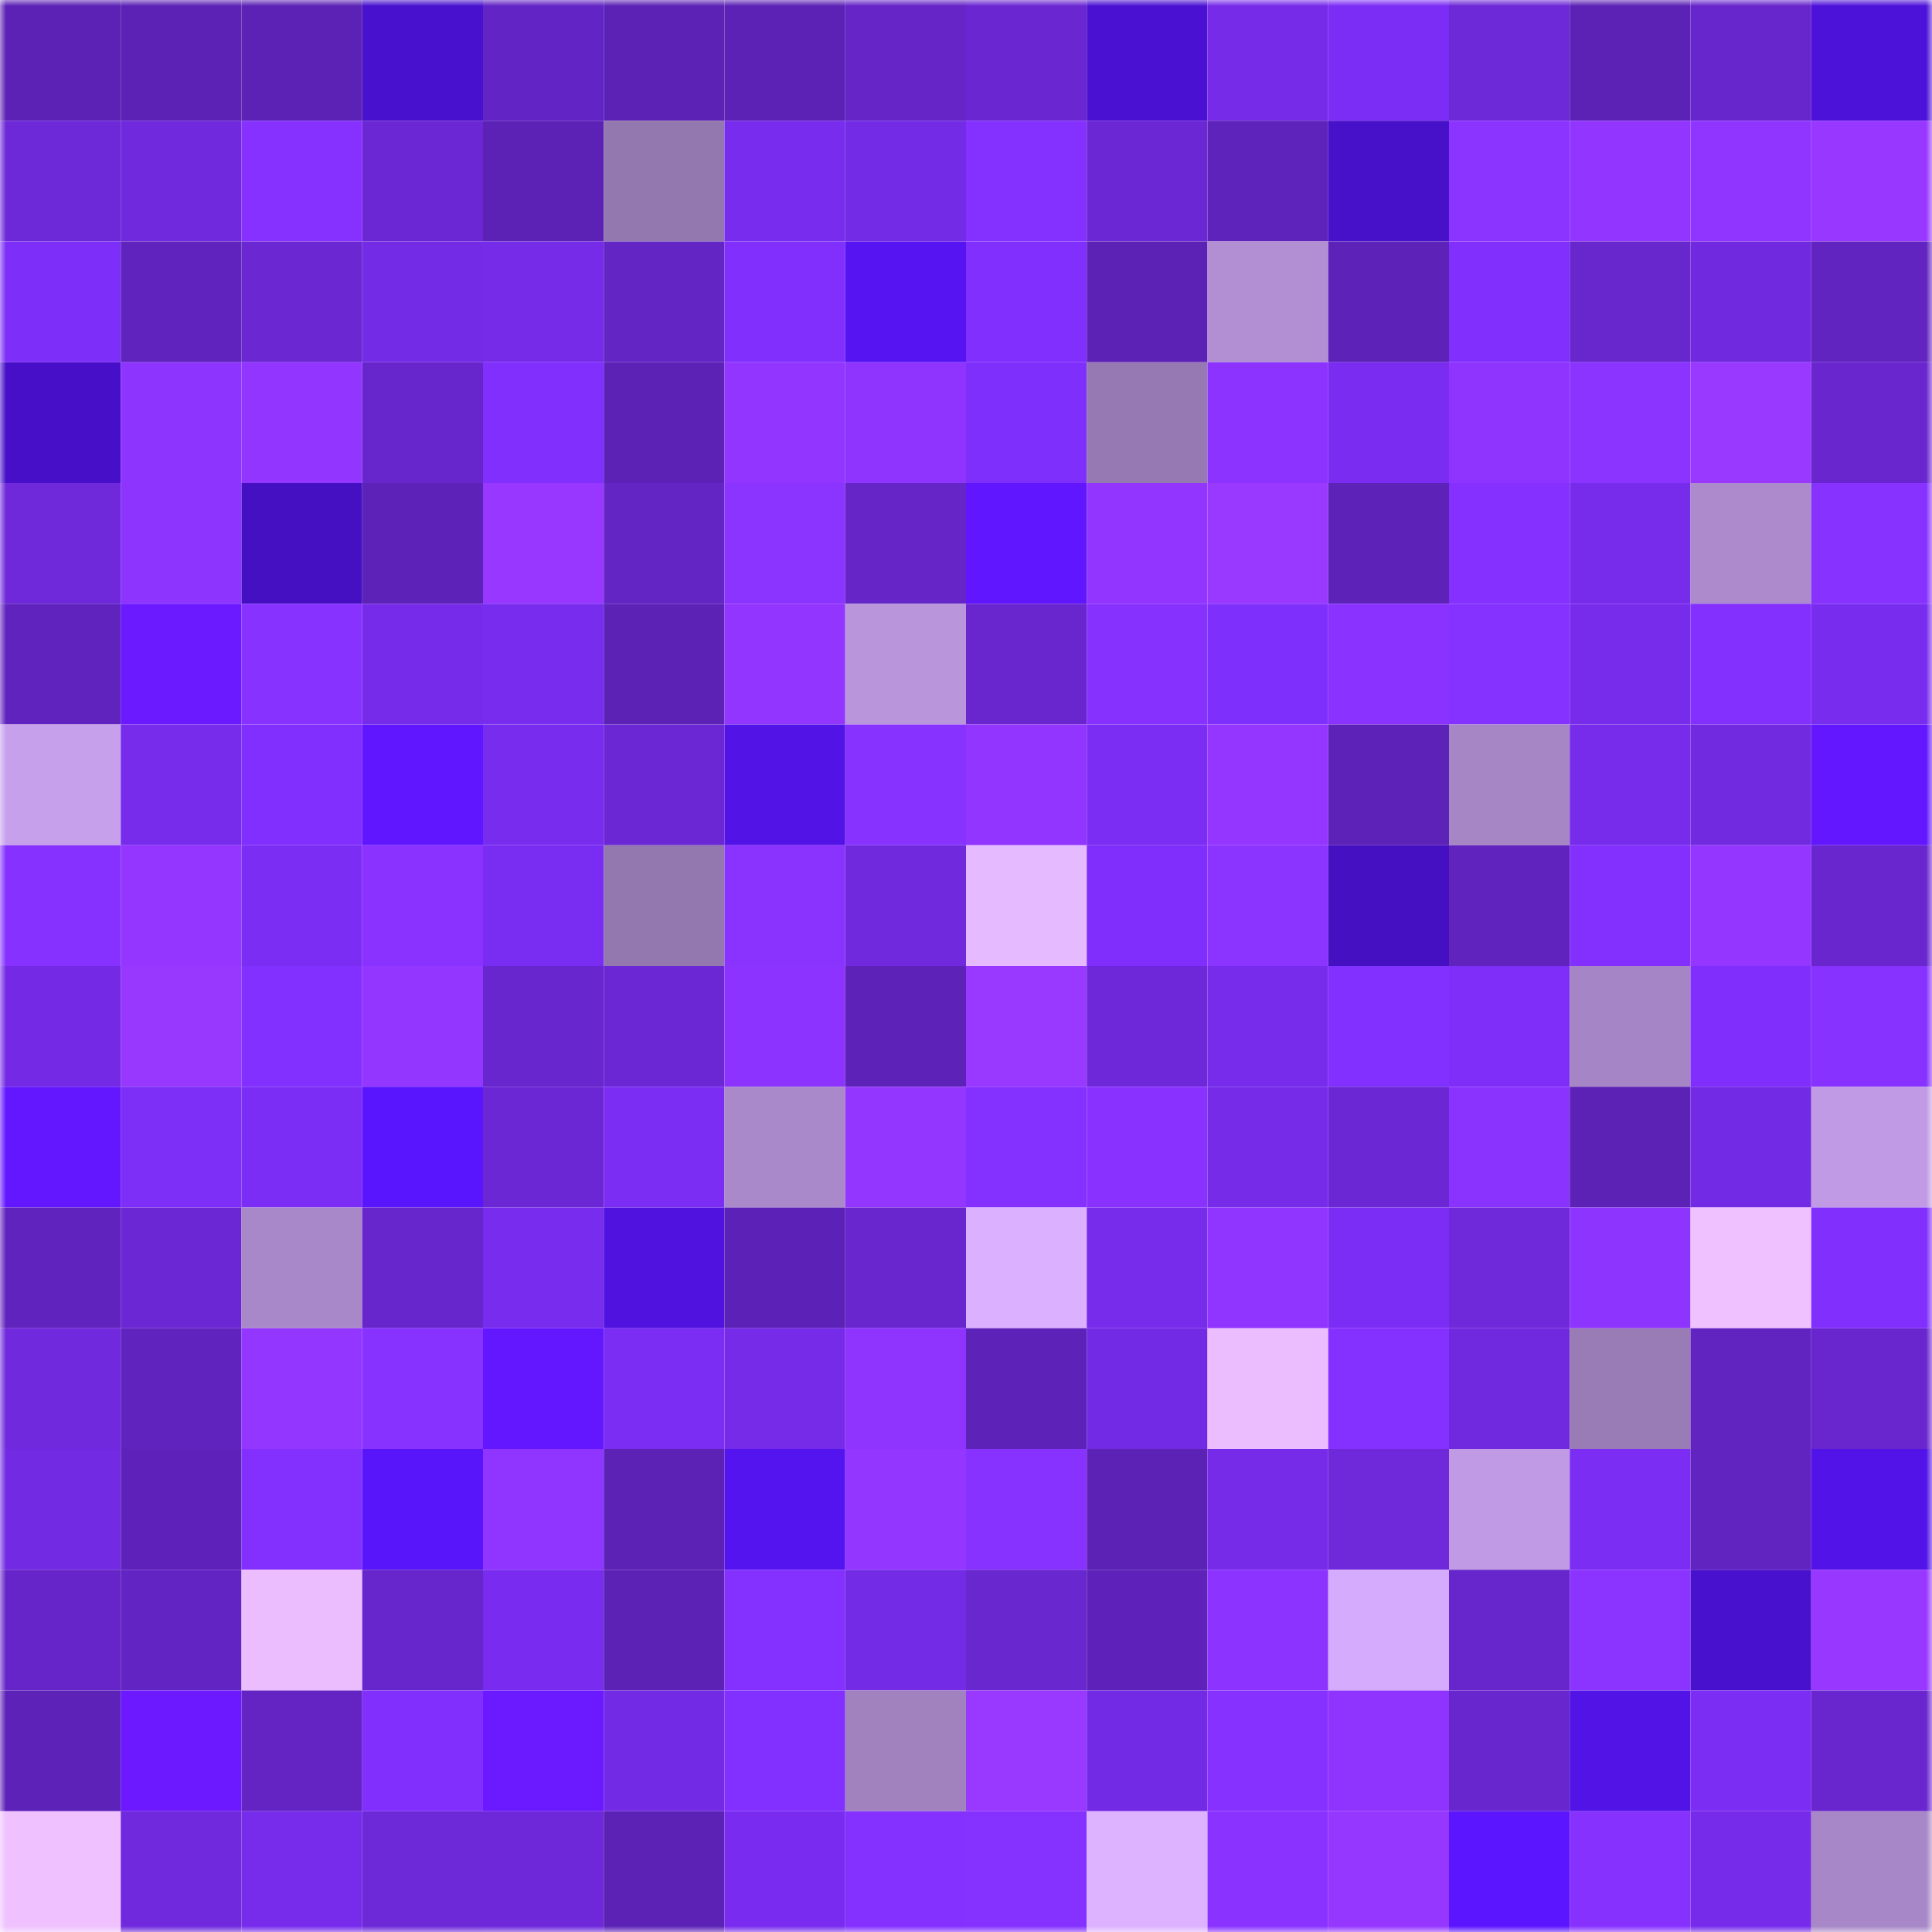 <svg viewBox="0 0 160 160" fill="none" role="img" xmlns="http://www.w3.org/2000/svg" width="240" height="240" name="linea%2Cf0q.linea.eth"><mask id="1388161362" mask-type="alpha" maskUnits="userSpaceOnUse" x="0" y="0" width="160" height="160"><rect width="160" height="160" fill="#FFFFFF"></rect></mask><g mask="url(#1388161362)"><rect x="0" y="0" width="10" height="10" fill="#5c22b6"></rect><rect x="10" y="0" width="10" height="10" fill="#5c22b6"></rect><rect x="20" y="0" width="10" height="10" fill="#5c22b6"></rect><rect x="30" y="0" width="10" height="10" fill="#4811cd"></rect><rect x="40" y="0" width="10" height="10" fill="#6324c5"></rect><rect x="50" y="0" width="10" height="10" fill="#5c22b6"></rect><rect x="60" y="0" width="10" height="10" fill="#5c22b6"></rect><rect x="70" y="0" width="10" height="10" fill="#6525c7"></rect><rect x="80" y="0" width="10" height="10" fill="#6a27d1"></rect><rect x="90" y="0" width="10" height="10" fill="#4b11d3"></rect><rect x="100" y="0" width="10" height="10" fill="#762be8"></rect><rect x="110" y="0" width="10" height="10" fill="#7c2df5"></rect><rect x="120" y="0" width="10" height="10" fill="#6d28d7"></rect><rect x="130" y="0" width="10" height="10" fill="#5c22b6"></rect><rect x="140" y="0" width="10" height="10" fill="#6726cb"></rect><rect x="150" y="0" width="10" height="10" fill="#4d12d9"></rect><rect x="0" y="10" width="10" height="10" fill="#6d28d7"></rect><rect x="10" y="10" width="10" height="10" fill="#7029dc"></rect><rect x="20" y="10" width="10" height="10" fill="#8631ff"></rect><rect x="30" y="10" width="10" height="10" fill="#6b27d3"></rect><rect x="40" y="10" width="10" height="10" fill="#5c22b6"></rect><rect x="50" y="10" width="10" height="10" fill="#9377af"></rect><rect x="60" y="10" width="10" height="10" fill="#782ced"></rect><rect x="70" y="10" width="10" height="10" fill="#742be6"></rect><rect x="80" y="10" width="10" height="10" fill="#8430ff"></rect><rect x="90" y="10" width="10" height="10" fill="#6c27d5"></rect><rect x="100" y="10" width="10" height="10" fill="#5e23bb"></rect><rect x="110" y="10" width="10" height="10" fill="#4711c9"></rect><rect x="120" y="10" width="10" height="10" fill="#8b33ff"></rect><rect x="130" y="10" width="10" height="10" fill="#9236ff"></rect><rect x="140" y="10" width="10" height="10" fill="#9035ff"></rect><rect x="150" y="10" width="10" height="10" fill="#9737ff"></rect><rect x="0" y="20" width="10" height="10" fill="#7d2ef8"></rect><rect x="10" y="20" width="10" height="10" fill="#6023be"></rect><rect x="20" y="20" width="10" height="10" fill="#6a27d2"></rect><rect x="30" y="20" width="10" height="10" fill="#742be6"></rect><rect x="40" y="20" width="10" height="10" fill="#752be8"></rect><rect x="50" y="20" width="10" height="10" fill="#6425c5"></rect><rect x="60" y="20" width="10" height="10" fill="#802ffc"></rect><rect x="70" y="20" width="10" height="10" fill="#5514f1"></rect><rect x="80" y="20" width="10" height="10" fill="#812fff"></rect><rect x="90" y="20" width="10" height="10" fill="#5c22b6"></rect><rect x="100" y="20" width="10" height="10" fill="#b28fd3"></rect><rect x="110" y="20" width="10" height="10" fill="#5d22b8"></rect><rect x="120" y="20" width="10" height="10" fill="#802ffd"></rect><rect x="130" y="20" width="10" height="10" fill="#6826cd"></rect><rect x="140" y="20" width="10" height="10" fill="#7129df"></rect><rect x="150" y="20" width="10" height="10" fill="#6124c0"></rect><rect x="0" y="30" width="10" height="10" fill="#4710c8"></rect><rect x="10" y="30" width="10" height="10" fill="#8e34ff"></rect><rect x="20" y="30" width="10" height="10" fill="#9135ff"></rect><rect x="30" y="30" width="10" height="10" fill="#6726cb"></rect><rect x="40" y="30" width="10" height="10" fill="#802ffd"></rect><rect x="50" y="30" width="10" height="10" fill="#5c22b6"></rect><rect x="60" y="30" width="10" height="10" fill="#9135ff"></rect><rect x="70" y="30" width="10" height="10" fill="#8f34ff"></rect><rect x="80" y="30" width="10" height="10" fill="#7f2ffc"></rect><rect x="90" y="30" width="10" height="10" fill="#9679b2"></rect><rect x="100" y="30" width="10" height="10" fill="#8c33ff"></rect><rect x="110" y="30" width="10" height="10" fill="#7a2df1"></rect><rect x="120" y="30" width="10" height="10" fill="#8f34ff"></rect><rect x="130" y="30" width="10" height="10" fill="#8b33ff"></rect><rect x="140" y="30" width="10" height="10" fill="#9938ff"></rect><rect x="150" y="30" width="10" height="10" fill="#6926cf"></rect><rect x="0" y="40" width="10" height="10" fill="#6f29db"></rect><rect x="10" y="40" width="10" height="10" fill="#8e34ff"></rect><rect x="20" y="40" width="10" height="10" fill="#4410c1"></rect><rect x="30" y="40" width="10" height="10" fill="#5d22b8"></rect><rect x="40" y="40" width="10" height="10" fill="#9837ff"></rect><rect x="50" y="40" width="10" height="10" fill="#6425c5"></rect><rect x="60" y="40" width="10" height="10" fill="#8b33ff"></rect><rect x="70" y="40" width="10" height="10" fill="#6525c7"></rect><rect x="80" y="40" width="10" height="10" fill="#6016ff"></rect><rect x="90" y="40" width="10" height="10" fill="#9236ff"></rect><rect x="100" y="40" width="10" height="10" fill="#9938ff"></rect><rect x="110" y="40" width="10" height="10" fill="#5d22b8"></rect><rect x="120" y="40" width="10" height="10" fill="#8530ff"></rect><rect x="130" y="40" width="10" height="10" fill="#772cec"></rect><rect x="140" y="40" width="10" height="10" fill="#ac8acc"></rect><rect x="150" y="40" width="10" height="10" fill="#8832ff"></rect><rect x="0" y="50" width="10" height="10" fill="#6023be"></rect><rect x="10" y="50" width="10" height="10" fill="#6b19ff"></rect><rect x="20" y="50" width="10" height="10" fill="#8832ff"></rect><rect x="30" y="50" width="10" height="10" fill="#762bea"></rect><rect x="40" y="50" width="10" height="10" fill="#782cee"></rect><rect x="50" y="50" width="10" height="10" fill="#5c22b6"></rect><rect x="60" y="50" width="10" height="10" fill="#9235ff"></rect><rect x="70" y="50" width="10" height="10" fill="#b995dc"></rect><rect x="80" y="50" width="10" height="10" fill="#6926cf"></rect><rect x="90" y="50" width="10" height="10" fill="#8731ff"></rect><rect x="100" y="50" width="10" height="10" fill="#7f2ffc"></rect><rect x="110" y="50" width="10" height="10" fill="#8a32ff"></rect><rect x="120" y="50" width="10" height="10" fill="#8531ff"></rect><rect x="130" y="50" width="10" height="10" fill="#772cec"></rect><rect x="140" y="50" width="10" height="10" fill="#8330ff"></rect><rect x="150" y="50" width="10" height="10" fill="#782cee"></rect><rect x="0" y="60" width="10" height="10" fill="#c7a0ec"></rect><rect x="10" y="60" width="10" height="10" fill="#772cec"></rect><rect x="20" y="60" width="10" height="10" fill="#812fff"></rect><rect x="30" y="60" width="10" height="10" fill="#6017ff"></rect><rect x="40" y="60" width="10" height="10" fill="#782cee"></rect><rect x="50" y="60" width="10" height="10" fill="#6c27d5"></rect><rect x="60" y="60" width="10" height="10" fill="#5213e7"></rect><rect x="70" y="60" width="10" height="10" fill="#8832ff"></rect><rect x="80" y="60" width="10" height="10" fill="#9235ff"></rect><rect x="90" y="60" width="10" height="10" fill="#7b2df3"></rect><rect x="100" y="60" width="10" height="10" fill="#9436ff"></rect><rect x="110" y="60" width="10" height="10" fill="#5d22b8"></rect><rect x="120" y="60" width="10" height="10" fill="#a786c6"></rect><rect x="130" y="60" width="10" height="10" fill="#772cec"></rect><rect x="140" y="60" width="10" height="10" fill="#712ae0"></rect><rect x="150" y="60" width="10" height="10" fill="#6317ff"></rect><rect x="0" y="70" width="10" height="10" fill="#8631ff"></rect><rect x="10" y="70" width="10" height="10" fill="#9436ff"></rect><rect x="20" y="70" width="10" height="10" fill="#7c2df4"></rect><rect x="30" y="70" width="10" height="10" fill="#8a32ff"></rect><rect x="40" y="70" width="10" height="10" fill="#7a2df2"></rect><rect x="50" y="70" width="10" height="10" fill="#9377af"></rect><rect x="60" y="70" width="10" height="10" fill="#8a33ff"></rect><rect x="70" y="70" width="10" height="10" fill="#7129de"></rect><rect x="80" y="70" width="10" height="10" fill="#e6baff"></rect><rect x="90" y="70" width="10" height="10" fill="#7f2efb"></rect><rect x="100" y="70" width="10" height="10" fill="#8b33ff"></rect><rect x="110" y="70" width="10" height="10" fill="#4410c1"></rect><rect x="120" y="70" width="10" height="10" fill="#6023be"></rect><rect x="130" y="70" width="10" height="10" fill="#8330ff"></rect><rect x="140" y="70" width="10" height="10" fill="#9436ff"></rect><rect x="150" y="70" width="10" height="10" fill="#6926cf"></rect><rect x="0" y="80" width="10" height="10" fill="#742ae5"></rect><rect x="10" y="80" width="10" height="10" fill="#9838ff"></rect><rect x="20" y="80" width="10" height="10" fill="#8230ff"></rect><rect x="30" y="80" width="10" height="10" fill="#9336ff"></rect><rect x="40" y="80" width="10" height="10" fill="#6826ce"></rect><rect x="50" y="80" width="10" height="10" fill="#6c27d5"></rect><rect x="60" y="80" width="10" height="10" fill="#8c33ff"></rect><rect x="70" y="80" width="10" height="10" fill="#5d22b8"></rect><rect x="80" y="80" width="10" height="10" fill="#9938ff"></rect><rect x="90" y="80" width="10" height="10" fill="#6e28d9"></rect><rect x="100" y="80" width="10" height="10" fill="#772beb"></rect><rect x="110" y="80" width="10" height="10" fill="#8230ff"></rect><rect x="120" y="80" width="10" height="10" fill="#7e2ef8"></rect><rect x="130" y="80" width="10" height="10" fill="#a585c5"></rect><rect x="140" y="80" width="10" height="10" fill="#7f2efb"></rect><rect x="150" y="80" width="10" height="10" fill="#8832ff"></rect><rect x="0" y="90" width="10" height="10" fill="#6317ff"></rect><rect x="10" y="90" width="10" height="10" fill="#7d2ef7"></rect><rect x="20" y="90" width="10" height="10" fill="#7c2df5"></rect><rect x="30" y="90" width="10" height="10" fill="#5915fd"></rect><rect x="40" y="90" width="10" height="10" fill="#6c27d5"></rect><rect x="50" y="90" width="10" height="10" fill="#7b2df3"></rect><rect x="60" y="90" width="10" height="10" fill="#aa89ca"></rect><rect x="70" y="90" width="10" height="10" fill="#9336ff"></rect><rect x="80" y="90" width="10" height="10" fill="#8430ff"></rect><rect x="90" y="90" width="10" height="10" fill="#8932ff"></rect><rect x="100" y="90" width="10" height="10" fill="#762be8"></rect><rect x="110" y="90" width="10" height="10" fill="#6b27d3"></rect><rect x="120" y="90" width="10" height="10" fill="#8a33ff"></rect><rect x="130" y="90" width="10" height="10" fill="#5c22b6"></rect><rect x="140" y="90" width="10" height="10" fill="#732ae4"></rect><rect x="150" y="90" width="10" height="10" fill="#c09ae4"></rect><rect x="0" y="100" width="10" height="10" fill="#6023bd"></rect><rect x="10" y="100" width="10" height="10" fill="#6c27d5"></rect><rect x="20" y="100" width="10" height="10" fill="#a988c9"></rect><rect x="30" y="100" width="10" height="10" fill="#6726cb"></rect><rect x="40" y="100" width="10" height="10" fill="#782cee"></rect><rect x="50" y="100" width="10" height="10" fill="#4f12df"></rect><rect x="60" y="100" width="10" height="10" fill="#5c22b7"></rect><rect x="70" y="100" width="10" height="10" fill="#6926cf"></rect><rect x="80" y="100" width="10" height="10" fill="#dab0ff"></rect><rect x="90" y="100" width="10" height="10" fill="#772cec"></rect><rect x="100" y="100" width="10" height="10" fill="#9035ff"></rect><rect x="110" y="100" width="10" height="10" fill="#7c2df5"></rect><rect x="120" y="100" width="10" height="10" fill="#6f28da"></rect><rect x="130" y="100" width="10" height="10" fill="#8e34ff"></rect><rect x="140" y="100" width="10" height="10" fill="#efc1ff"></rect><rect x="150" y="100" width="10" height="10" fill="#802ffd"></rect><rect x="0" y="110" width="10" height="10" fill="#7029dd"></rect><rect x="10" y="110" width="10" height="10" fill="#6023be"></rect><rect x="20" y="110" width="10" height="10" fill="#9336ff"></rect><rect x="30" y="110" width="10" height="10" fill="#8832ff"></rect><rect x="40" y="110" width="10" height="10" fill="#6317ff"></rect><rect x="50" y="110" width="10" height="10" fill="#7b2df3"></rect><rect x="60" y="110" width="10" height="10" fill="#752be7"></rect><rect x="70" y="110" width="10" height="10" fill="#8f34ff"></rect><rect x="80" y="110" width="10" height="10" fill="#5d22b8"></rect><rect x="90" y="110" width="10" height="10" fill="#732ae4"></rect><rect x="100" y="110" width="10" height="10" fill="#ebbdff"></rect><rect x="110" y="110" width="10" height="10" fill="#8430ff"></rect><rect x="120" y="110" width="10" height="10" fill="#7029de"></rect><rect x="130" y="110" width="10" height="10" fill="#997bb6"></rect><rect x="140" y="110" width="10" height="10" fill="#6224c1"></rect><rect x="150" y="110" width="10" height="10" fill="#6926cf"></rect><rect x="0" y="120" width="10" height="10" fill="#722ae2"></rect><rect x="10" y="120" width="10" height="10" fill="#5e22ba"></rect><rect x="20" y="120" width="10" height="10" fill="#8330ff"></rect><rect x="30" y="120" width="10" height="10" fill="#5815f9"></rect><rect x="40" y="120" width="10" height="10" fill="#9035ff"></rect><rect x="50" y="120" width="10" height="10" fill="#5c22b6"></rect><rect x="60" y="120" width="10" height="10" fill="#5414ef"></rect><rect x="70" y="120" width="10" height="10" fill="#9336ff"></rect><rect x="80" y="120" width="10" height="10" fill="#8832ff"></rect><rect x="90" y="120" width="10" height="10" fill="#5c22b6"></rect><rect x="100" y="120" width="10" height="10" fill="#762be9"></rect><rect x="110" y="120" width="10" height="10" fill="#6f28da"></rect><rect x="120" y="120" width="10" height="10" fill="#c09ae4"></rect><rect x="130" y="120" width="10" height="10" fill="#7b2df3"></rect><rect x="140" y="120" width="10" height="10" fill="#6224c1"></rect><rect x="150" y="120" width="10" height="10" fill="#5213e9"></rect><rect x="0" y="130" width="10" height="10" fill="#6525c8"></rect><rect x="10" y="130" width="10" height="10" fill="#6224c2"></rect><rect x="20" y="130" width="10" height="10" fill="#ebbdff"></rect><rect x="30" y="130" width="10" height="10" fill="#6726cb"></rect><rect x="40" y="130" width="10" height="10" fill="#792cef"></rect><rect x="50" y="130" width="10" height="10" fill="#5c22b6"></rect><rect x="60" y="130" width="10" height="10" fill="#8430ff"></rect><rect x="70" y="130" width="10" height="10" fill="#742be6"></rect><rect x="80" y="130" width="10" height="10" fill="#6927d0"></rect><rect x="90" y="130" width="10" height="10" fill="#5e22ba"></rect><rect x="100" y="130" width="10" height="10" fill="#8c33ff"></rect><rect x="110" y="130" width="10" height="10" fill="#d5acfd"></rect><rect x="120" y="130" width="10" height="10" fill="#6726cb"></rect><rect x="130" y="130" width="10" height="10" fill="#8b33ff"></rect><rect x="140" y="130" width="10" height="10" fill="#4811cd"></rect><rect x="150" y="130" width="10" height="10" fill="#9737ff"></rect><rect x="0" y="140" width="10" height="10" fill="#5d22b8"></rect><rect x="10" y="140" width="10" height="10" fill="#6c19ff"></rect><rect x="20" y="140" width="10" height="10" fill="#6324c3"></rect><rect x="30" y="140" width="10" height="10" fill="#802ffd"></rect><rect x="40" y="140" width="10" height="10" fill="#6b19ff"></rect><rect x="50" y="140" width="10" height="10" fill="#732ae4"></rect><rect x="60" y="140" width="10" height="10" fill="#8230ff"></rect><rect x="70" y="140" width="10" height="10" fill="#a182bf"></rect><rect x="80" y="140" width="10" height="10" fill="#9938ff"></rect><rect x="90" y="140" width="10" height="10" fill="#732ae4"></rect><rect x="100" y="140" width="10" height="10" fill="#8631ff"></rect><rect x="110" y="140" width="10" height="10" fill="#8f34ff"></rect><rect x="120" y="140" width="10" height="10" fill="#6826ce"></rect><rect x="130" y="140" width="10" height="10" fill="#5213e7"></rect><rect x="140" y="140" width="10" height="10" fill="#7b2df3"></rect><rect x="150" y="140" width="10" height="10" fill="#6926cf"></rect><rect x="0" y="150" width="10" height="10" fill="#efc1ff"></rect><rect x="10" y="150" width="10" height="10" fill="#7029dc"></rect><rect x="20" y="150" width="10" height="10" fill="#772cec"></rect><rect x="30" y="150" width="10" height="10" fill="#6d28d7"></rect><rect x="40" y="150" width="10" height="10" fill="#6e28da"></rect><rect x="50" y="150" width="10" height="10" fill="#5c22b6"></rect><rect x="60" y="150" width="10" height="10" fill="#792cef"></rect><rect x="70" y="150" width="10" height="10" fill="#8430ff"></rect><rect x="80" y="150" width="10" height="10" fill="#8531ff"></rect><rect x="90" y="150" width="10" height="10" fill="#ddb2ff"></rect><rect x="100" y="150" width="10" height="10" fill="#8a32ff"></rect><rect x="110" y="150" width="10" height="10" fill="#9537ff"></rect><rect x="120" y="150" width="10" height="10" fill="#5c16ff"></rect><rect x="130" y="150" width="10" height="10" fill="#8731ff"></rect><rect x="140" y="150" width="10" height="10" fill="#762bea"></rect><rect x="150" y="150" width="10" height="10" fill="#a787c7"></rect></g></svg>